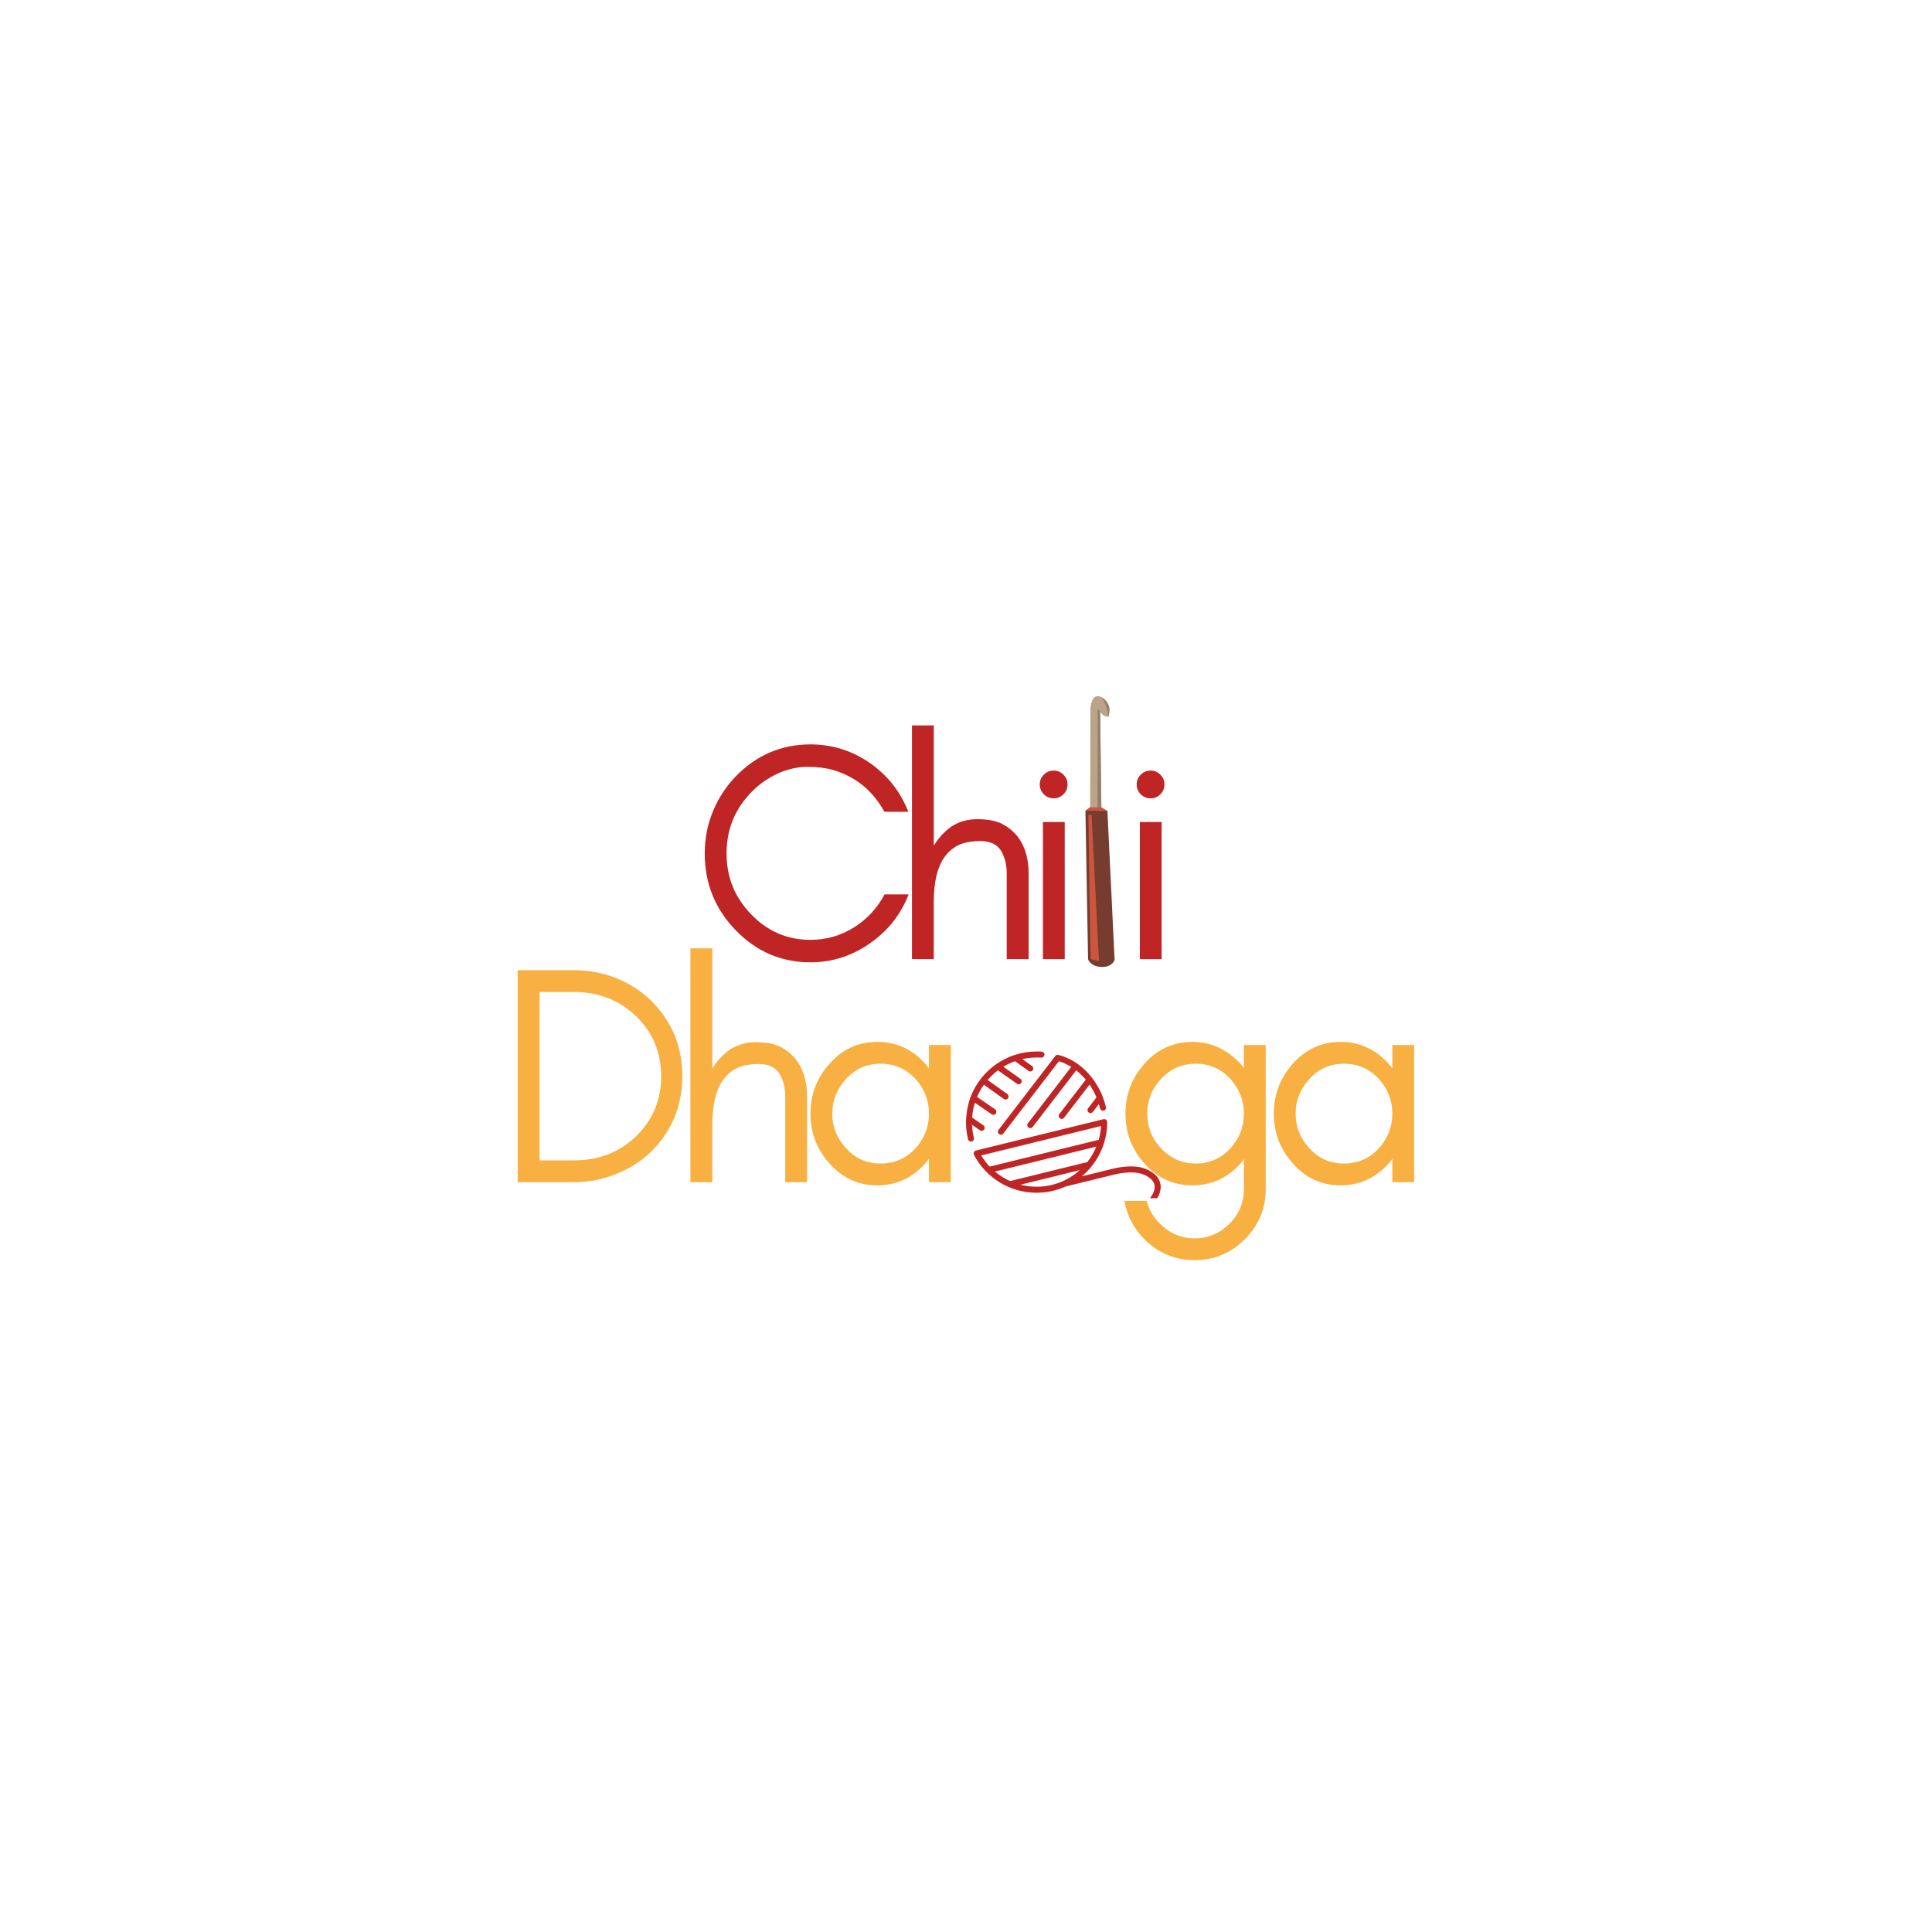 <svg version="1.0" preserveAspectRatio="xMidYMid meet" height="500" viewBox="0 0 375 375" zoomAndPan="magnify" width="500" xmlns:xlink="http://www.w3.org/1999/xlink" xmlns="http://www.w3.org/2000/svg"><defs><g></g><clipPath id="733fc181e7"><path clip-rule="nonzero" d="M 211 135 L 216 135 L 216 157 L 211 157 Z M 211 135"></path></clipPath><clipPath id="94729b4bb9"><path clip-rule="nonzero" d="M 213.086 134.156 L 241.332 161.047 L 213.926 189.84 L 185.68 162.949 Z M 213.086 134.156"></path></clipPath><clipPath id="3eddab744e"><path clip-rule="nonzero" d="M 241.34 161.055 L 213.094 134.168 L 185.688 162.957 L 213.934 189.848 Z M 241.34 161.055"></path></clipPath><clipPath id="61939cebdc"><path clip-rule="nonzero" d="M 241.34 161.055 L 213.094 134.168 L 185.688 162.957 L 213.934 189.848 Z M 241.34 161.055"></path></clipPath><clipPath id="f161eec09c"><path clip-rule="nonzero" d="M 213 137 L 214 137 L 214 157 L 213 157 Z M 213 137"></path></clipPath><clipPath id="0d50867fba"><path clip-rule="nonzero" d="M 213.086 134.156 L 241.332 161.047 L 213.926 189.84 L 185.68 162.949 Z M 213.086 134.156"></path></clipPath><clipPath id="f1e89b366f"><path clip-rule="nonzero" d="M 241.34 161.055 L 213.094 134.168 L 185.688 162.957 L 213.934 189.848 Z M 241.34 161.055"></path></clipPath><clipPath id="7d69bbb36d"><path clip-rule="nonzero" d="M 241.34 161.055 L 213.094 134.168 L 185.688 162.957 L 213.934 189.848 Z M 241.34 161.055"></path></clipPath><clipPath id="695388ffab"><path clip-rule="nonzero" d="M 213 135 L 216 135 L 216 140 L 213 140 Z M 213 135"></path></clipPath><clipPath id="05ee3fbeb5"><path clip-rule="nonzero" d="M 213.086 134.156 L 241.332 161.047 L 213.926 189.84 L 185.68 162.949 Z M 213.086 134.156"></path></clipPath><clipPath id="f17f167be6"><path clip-rule="nonzero" d="M 241.34 161.055 L 213.094 134.168 L 185.688 162.957 L 213.934 189.848 Z M 241.34 161.055"></path></clipPath><clipPath id="2a1ce7d531"><path clip-rule="nonzero" d="M 241.34 161.055 L 213.094 134.168 L 185.688 162.957 L 213.934 189.848 Z M 241.34 161.055"></path></clipPath><clipPath id="e9d715e3ac"><path clip-rule="nonzero" d="M 210 156 L 217 156 L 217 188 L 210 188 Z M 210 156"></path></clipPath><clipPath id="d853654198"><path clip-rule="nonzero" d="M 213.086 134.156 L 241.332 161.047 L 213.926 189.84 L 185.68 162.949 Z M 213.086 134.156"></path></clipPath><clipPath id="50c6a12771"><path clip-rule="nonzero" d="M 241.34 161.055 L 213.094 134.168 L 185.688 162.957 L 213.934 189.848 Z M 241.34 161.055"></path></clipPath><clipPath id="6f40772c04"><path clip-rule="nonzero" d="M 241.34 161.055 L 213.094 134.168 L 185.688 162.957 L 213.934 189.848 Z M 241.34 161.055"></path></clipPath><clipPath id="cae9a39d88"><path clip-rule="nonzero" d="M 210 156 L 215 156 L 215 158 L 210 158 Z M 210 156"></path></clipPath><clipPath id="44241a50fd"><path clip-rule="nonzero" d="M 213.086 134.156 L 241.332 161.047 L 213.926 189.84 L 185.68 162.949 Z M 213.086 134.156"></path></clipPath><clipPath id="76e6b3c8f7"><path clip-rule="nonzero" d="M 241.34 161.055 L 213.094 134.168 L 185.688 162.957 L 213.934 189.848 Z M 241.34 161.055"></path></clipPath><clipPath id="6ecdb02170"><path clip-rule="nonzero" d="M 241.34 161.055 L 213.094 134.168 L 185.688 162.957 L 213.934 189.848 Z M 241.34 161.055"></path></clipPath><clipPath id="94b24874fb"><path clip-rule="nonzero" d="M 211 158 L 214 158 L 214 187 L 211 187 Z M 211 158"></path></clipPath><clipPath id="7353724709"><path clip-rule="nonzero" d="M 213.086 134.156 L 241.332 161.047 L 213.926 189.84 L 185.68 162.949 Z M 213.086 134.156"></path></clipPath><clipPath id="12e367b67c"><path clip-rule="nonzero" d="M 241.34 161.055 L 213.094 134.168 L 185.688 162.957 L 213.934 189.848 Z M 241.34 161.055"></path></clipPath><clipPath id="ff475af1d8"><path clip-rule="nonzero" d="M 241.34 161.055 L 213.094 134.168 L 185.688 162.957 L 213.934 189.848 Z M 241.34 161.055"></path></clipPath><clipPath id="9b4651d34b"><path clip-rule="nonzero" d="M 187.5 204.074 L 225.75 204.074 L 225.75 232.574 L 187.5 232.574 Z M 187.5 204.074"></path></clipPath></defs><g fill-opacity="1" fill="#bf2525"><g transform="translate(134.071, 186.174)"><g><path d="M 42.297 -12.578 C 40.754 -8.629 38.25 -5.461 34.781 -3.078 C 31.281 -0.617 27.43 0.609 23.234 0.609 C 17.547 0.609 12.688 -1.488 8.656 -5.688 C 4.695 -9.801 2.719 -14.742 2.719 -20.516 C 2.719 -23.379 3.242 -26.098 4.297 -28.672 C 5.348 -31.211 6.801 -33.453 8.656 -35.391 C 12.688 -39.586 17.547 -41.688 23.234 -41.688 C 27.43 -41.688 31.266 -40.492 34.734 -38.109 C 38.203 -35.691 40.703 -32.523 42.234 -28.609 L 37.578 -28.609 C 35.359 -32.691 32.051 -35.395 27.656 -36.719 C 26.195 -37.125 24.52 -37.328 22.625 -37.328 C 20.727 -37.328 18.789 -36.883 16.812 -36 C 14.844 -35.07 13.129 -33.844 11.672 -32.312 C 8.523 -29.039 6.953 -25.109 6.953 -20.516 C 6.953 -15.953 8.523 -12.035 11.672 -8.766 C 14.859 -5.422 18.711 -3.75 23.234 -3.75 C 26.297 -3.75 29.117 -4.555 31.703 -6.172 C 34.242 -7.785 36.219 -9.922 37.625 -12.578 Z M 42.297 -12.578"></path></g></g></g><g fill-opacity="1" fill="#bf2525"><g transform="translate(172.482, 186.174)"><g><path d="M 8.766 0 L 4.531 0 L 4.531 -45.375 L 8.766 -45.375 L 8.766 -22.016 C 9.66 -23.516 10.789 -24.75 12.156 -25.719 C 13.613 -26.688 15.289 -27.172 17.188 -27.172 C 19.082 -27.172 20.613 -26.906 21.781 -26.375 C 22.945 -25.812 23.938 -25.066 24.75 -24.141 C 26.363 -22.242 27.172 -19.742 27.172 -16.641 L 27.172 0 L 22.922 0 L 22.922 -16.641 C 22.922 -18.367 22.539 -19.859 21.781 -21.109 C 20.969 -22.316 19.656 -22.922 17.844 -22.922 C 16.031 -22.922 14.562 -22.641 13.438 -22.078 C 12.301 -21.473 11.391 -20.648 10.703 -19.609 C 9.41 -17.672 8.766 -14.844 8.766 -11.125 Z M 8.766 0"></path></g></g></g><g fill-opacity="1" fill="#bf2525"><g transform="translate(197.586, 186.174)"><g><path d="M 8.828 -35.812 C 9.359 -35.289 9.625 -34.664 9.625 -33.938 C 9.625 -33.176 9.359 -32.531 8.828 -32 C 8.305 -31.477 7.68 -31.219 6.953 -31.219 C 6.191 -31.219 5.547 -31.477 5.016 -32 C 4.492 -32.531 4.234 -33.176 4.234 -33.938 C 4.234 -34.664 4.492 -35.289 5.016 -35.812 C 5.547 -36.344 6.191 -36.609 6.953 -36.609 C 7.68 -36.609 8.305 -36.344 8.828 -35.812 Z M 9.078 0 L 4.844 0 L 4.844 -26.625 L 9.078 -26.625 Z M 9.078 0"></path></g></g></g><g fill-opacity="1" fill="#bf2525"><g transform="translate(205.752, 186.174)"><g></g></g></g><g fill-opacity="1" fill="#bf2525"><g transform="translate(216.398, 186.174)"><g><path d="M 8.828 -35.812 C 9.359 -35.289 9.625 -34.664 9.625 -33.938 C 9.625 -33.176 9.359 -32.531 8.828 -32 C 8.305 -31.477 7.68 -31.219 6.953 -31.219 C 6.191 -31.219 5.547 -31.477 5.016 -32 C 4.492 -32.531 4.234 -33.176 4.234 -33.938 C 4.234 -34.664 4.492 -35.289 5.016 -35.812 C 5.547 -36.344 6.191 -36.609 6.953 -36.609 C 7.68 -36.609 8.305 -36.344 8.828 -35.812 Z M 9.078 0 L 4.844 0 L 4.844 -26.625 L 9.078 -26.625 Z M 9.078 0"></path></g></g></g><g fill-opacity="1" fill="#bf2525"><g transform="translate(224.574, 186.174)"><g></g></g></g><g clip-path="url(#733fc181e7)"><g clip-path="url(#94729b4bb9)"><g clip-path="url(#3eddab744e)"><g clip-path="url(#61939cebdc)"><path fill-rule="nonzero" fill-opacity="1" d="M 211.594 156.703 C 211.594 156.703 211.648 138.918 211.652 137.816 C 211.656 136.715 211.965 135.352 212.84 135.164 C 213.879 134.938 214.793 136.062 215.102 136.73 C 215.633 137.863 215.121 139.137 215.121 139.137 C 215.121 139.137 214.836 139.23 214.219 138.852 C 213.602 138.473 213.531 138.027 213.531 138.027 L 213.777 156.73 Z M 211.594 156.703" fill="#baa386"></path></g></g></g></g><g clip-path="url(#f161eec09c)"><g clip-path="url(#0d50867fba)"><g clip-path="url(#f1e89b366f)"><g clip-path="url(#7d69bbb36d)"><path fill-rule="nonzero" fill-opacity="1" d="M 213.531 138.027 L 213.777 156.73 L 213.02 156.723 L 213.078 137.676 Z M 213.531 138.027" fill="#93806c"></path></g></g></g></g><g clip-path="url(#695388ffab)"><g clip-path="url(#05ee3fbeb5)"><g clip-path="url(#f17f167be6)"><g clip-path="url(#2a1ce7d531)"><path fill-rule="nonzero" fill-opacity="1" d="M 215.121 139.137 C 215.121 139.137 215.332 138.48 215.336 137.703 C 215.348 136.316 213.863 135.344 213.863 135.344 C 213.863 135.344 214.566 136.609 214.77 137.246 C 215.047 138.105 215.121 139.137 215.121 139.137 Z M 215.121 139.137" fill="#93806c"></path></g></g></g></g><g clip-path="url(#e9d715e3ac)"><g clip-path="url(#d853654198)"><g clip-path="url(#50c6a12771)"><g clip-path="url(#6f40772c04)"><path fill-rule="nonzero" fill-opacity="1" d="M 210.68 157.375 L 211.594 156.703 L 213.777 156.73 L 214.949 157.422 L 216.344 186.305 C 216.344 186.305 215.969 187.711 213.883 187.684 C 211.645 187.66 211.195 186.188 211.195 186.188 Z M 210.68 157.375" fill="#753c2f"></path></g></g></g></g><g clip-path="url(#cae9a39d88)"><g clip-path="url(#44241a50fd)"><g clip-path="url(#76e6b3c8f7)"><g clip-path="url(#6ecdb02170)"><path fill-rule="nonzero" fill-opacity="1" d="M 210.68 157.375 L 214.949 157.422 L 213.777 156.73 L 211.594 156.703 Z M 210.68 157.375" fill="#cc553e"></path></g></g></g></g><g clip-path="url(#94b24874fb)"><g clip-path="url(#7353724709)"><g clip-path="url(#12e367b67c)"><g clip-path="url(#ff475af1d8)"><path fill-rule="nonzero" fill-opacity="1" d="M 211.262 158.152 C 211.262 158.152 211.59 186.141 211.742 186.191 C 211.898 186.246 213.305 186.52 213.305 186.52 L 211.883 158.16 Z M 211.262 158.152" fill="#cc553e"></path></g></g></g></g><g fill-opacity="1" fill="#f8b042"><g transform="translate(95.953, 229.465)"><g><path d="M 36.484 -20.578 C 36.484 -17.586 35.941 -14.844 34.859 -12.344 C 33.723 -9.801 32.207 -7.625 30.312 -5.812 C 28.414 -4 26.176 -2.586 23.594 -1.578 C 21.02 -0.523 18.258 0 15.312 0 L 4.531 0 L 4.531 -41.156 L 15.312 -41.156 C 18.258 -41.156 21.02 -40.648 23.594 -39.641 C 26.176 -38.586 28.414 -37.156 30.312 -35.344 C 32.207 -33.531 33.723 -31.367 34.859 -28.859 C 35.941 -26.316 36.484 -23.555 36.484 -20.578 Z M 32.375 -20.578 C 32.375 -25.254 30.719 -29.164 27.406 -32.312 C 24.188 -35.383 20.195 -36.922 15.438 -36.922 L 8.781 -36.922 L 8.781 -4.234 L 15.438 -4.234 C 20.195 -4.234 24.188 -5.766 27.406 -8.828 C 30.719 -11.984 32.375 -15.898 32.375 -20.578 Z M 32.375 -20.578"></path></g></g></g><g fill-opacity="1" fill="#f8b042"><g transform="translate(129.478, 229.465)"><g><path d="M 8.781 0 L 4.531 0 L 4.531 -45.391 L 8.781 -45.391 L 8.781 -22.031 C 9.664 -23.52 10.789 -24.75 12.156 -25.719 C 13.613 -26.688 15.289 -27.172 17.188 -27.172 C 19.082 -27.172 20.613 -26.91 21.781 -26.391 C 22.957 -25.816 23.945 -25.066 24.75 -24.141 C 26.363 -22.242 27.172 -19.742 27.172 -16.641 L 27.172 0 L 22.938 0 L 22.938 -16.641 C 22.938 -18.379 22.551 -19.875 21.781 -21.125 C 20.977 -22.332 19.672 -22.938 17.859 -22.938 C 16.035 -22.938 14.562 -22.656 13.438 -22.094 C 12.301 -21.488 11.395 -20.66 10.719 -19.609 C 9.426 -17.672 8.781 -14.848 8.781 -11.141 Z M 8.781 0"></path></g></g></g><g fill-opacity="1" fill="#f8b042"><g transform="translate(154.592, 229.465)"><g><path d="M 25.719 -13.312 C 25.719 -15.895 24.832 -18.156 23.062 -20.094 C 21.238 -22.031 19 -23 16.344 -23 C 13.676 -23 11.457 -22.031 9.688 -20.094 C 7.863 -18.156 6.953 -15.895 6.953 -13.312 C 6.953 -10.727 7.863 -8.469 9.688 -6.531 C 11.457 -4.594 13.676 -3.625 16.344 -3.625 C 19 -3.625 21.238 -4.594 23.062 -6.531 C 24.832 -8.469 25.719 -10.727 25.719 -13.312 Z M 29.953 0 L 25.719 0 L 25.719 -4.531 C 25.477 -4.207 25.238 -3.906 25 -3.625 C 22.457 -0.801 19.348 0.609 15.672 0.609 C 12.004 0.609 8.922 -0.801 6.422 -3.625 C 3.953 -6.375 2.719 -9.602 2.719 -13.312 C 2.719 -17.02 3.953 -20.25 6.422 -23 C 8.922 -25.82 12.004 -27.234 15.672 -27.234 C 19.348 -27.234 22.457 -25.82 25 -23 C 25.238 -22.719 25.477 -22.414 25.719 -22.094 L 25.719 -26.625 L 29.953 -26.625 Z M 29.953 0"></path></g></g></g><g fill-opacity="1" fill="#f8b042"><g transform="translate(183.402, 229.465)"><g></g></g></g><g fill-opacity="1" fill="#f8b042"><g transform="translate(194.053, 229.465)"><g></g></g></g><g fill-opacity="1" fill="#f8b042"><g transform="translate(204.703, 229.465)"><g></g></g></g><g fill-opacity="1" fill="#f8b042"><g transform="translate(215.361, 229.465)"><g><path d="M 26.078 -13.312 C 26.078 -15.895 25.191 -18.156 23.422 -20.094 C 21.609 -22.031 19.367 -23 16.703 -23 C 14.117 -23 11.898 -22.031 10.047 -20.094 C 8.234 -18.195 7.328 -15.938 7.328 -13.312 C 7.328 -10.688 8.234 -8.426 10.047 -6.531 C 11.898 -4.594 14.117 -3.625 16.703 -3.625 C 19.367 -3.625 21.609 -4.594 23.422 -6.531 C 25.191 -8.469 26.078 -10.727 26.078 -13.312 Z M 7.203 3.625 C 7.609 5.281 8.473 6.754 9.797 8.047 C 11.66 9.941 13.898 10.891 16.516 10.891 C 19.141 10.891 21.398 9.941 23.297 8.047 C 25.148 6.191 26.078 3.953 26.078 1.328 L 26.078 -4.484 C 25.879 -4.191 25.66 -3.906 25.422 -3.625 C 22.879 -0.801 19.77 0.609 16.094 0.609 C 12.383 0.609 9.281 -0.801 6.781 -3.625 C 4.32 -6.375 3.094 -9.602 3.094 -13.312 C 3.094 -17.02 4.32 -20.25 6.781 -23 C 9.281 -25.82 12.383 -27.234 16.094 -27.234 C 19.645 -27.234 22.754 -25.82 25.422 -23 C 25.66 -22.719 25.879 -22.438 26.078 -22.156 L 26.078 -26.625 L 30.312 -26.625 L 30.312 1.328 C 30.312 5.117 28.961 8.367 26.266 11.078 C 23.555 13.773 20.305 15.125 16.516 15.125 C 12.723 15.125 9.477 13.773 6.781 11.078 C 4.645 8.93 3.352 6.445 2.906 3.625 Z M 7.203 3.625"></path></g></g></g><g fill-opacity="1" fill="#f8b042"><g transform="translate(244.529, 229.465)"><g><path d="M 25.719 -13.312 C 25.719 -15.895 24.832 -18.156 23.062 -20.094 C 21.238 -22.031 19 -23 16.344 -23 C 13.676 -23 11.457 -22.031 9.688 -20.094 C 7.863 -18.156 6.953 -15.895 6.953 -13.312 C 6.953 -10.727 7.863 -8.469 9.688 -6.531 C 11.457 -4.594 13.676 -3.625 16.344 -3.625 C 19 -3.625 21.238 -4.594 23.062 -6.531 C 24.832 -8.469 25.719 -10.727 25.719 -13.312 Z M 29.953 0 L 25.719 0 L 25.719 -4.531 C 25.477 -4.207 25.238 -3.906 25 -3.625 C 22.457 -0.801 19.348 0.609 15.672 0.609 C 12.004 0.609 8.922 -0.801 6.422 -3.625 C 3.953 -6.375 2.719 -9.602 2.719 -13.312 C 2.719 -17.02 3.953 -20.25 6.422 -23 C 8.922 -25.82 12.004 -27.234 15.672 -27.234 C 19.348 -27.234 22.457 -25.82 25 -23 C 25.238 -22.719 25.477 -22.414 25.719 -22.094 L 25.719 -26.625 L 29.953 -26.625 Z M 29.953 0"></path></g></g></g><g clip-path="url(#9b4651d34b)"><path fill-rule="nonzero" fill-opacity="1" d="M 205.055 204.793 C 205.172 204.742 205.301 204.727 205.434 204.762 C 207.582 205.297 209.59 206.535 211.242 208.348 C 212.891 210.156 214.07 212.414 214.656 214.875 C 214.73 215.191 214.539 215.504 214.223 215.582 C 214.18 215.59 214.133 215.598 214.09 215.598 C 213.824 215.598 213.582 215.414 213.52 215.148 C 213.453 214.863 213.375 214.582 213.293 214.309 L 212.129 215.82 C 212.016 215.969 211.84 216.047 211.668 216.047 C 211.543 216.047 211.418 216.008 211.309 215.926 C 211.055 215.73 211.008 215.363 211.203 215.105 L 212.824 213 C 212.457 212.125 212.008 211.293 211.48 210.523 L 206.535 216.953 C 206.422 217.105 206.25 217.184 206.074 217.184 C 205.949 217.184 205.824 217.145 205.719 217.062 C 205.461 216.863 205.414 216.496 205.609 216.242 L 210.746 209.559 C 210.625 209.414 210.504 209.273 210.379 209.133 C 209.91 208.621 209.414 208.16 208.891 207.75 L 200.438 218.746 C 200.324 218.895 200.148 218.977 199.973 218.977 C 199.848 218.977 199.723 218.934 199.617 218.855 C 199.363 218.656 199.312 218.289 199.512 218.035 L 207.93 207.082 C 207.16 206.605 206.352 206.238 205.52 205.996 L 194.738 220.02 C 194.625 220.168 194.449 220.246 194.273 220.246 C 194.152 220.246 194.023 220.207 193.918 220.125 C 193.664 219.93 193.613 219.562 193.812 219.305 L 204.82 204.984 C 204.848 204.949 204.875 204.914 204.91 204.887 C 204.91 204.887 204.91 204.887 204.914 204.883 C 204.926 204.871 204.941 204.863 204.953 204.852 C 204.957 204.852 204.957 204.848 204.961 204.848 C 204.973 204.84 204.988 204.828 205.004 204.82 C 205.004 204.82 205.008 204.82 205.008 204.816 C 205.023 204.809 205.039 204.801 205.055 204.793 Z M 189.031 220.852 C 188.824 220.027 188.703 219.176 188.668 218.32 L 190.211 219.395 C 190.312 219.469 190.43 219.5 190.543 219.5 C 190.73 219.5 190.91 219.414 191.023 219.25 C 191.211 218.988 191.145 218.621 190.879 218.438 L 188.688 216.906 C 188.758 215.918 188.945 214.957 189.234 214.043 L 192.488 216.285 C 192.59 216.355 192.703 216.387 192.816 216.387 C 193.004 216.387 193.188 216.301 193.301 216.133 C 193.484 215.867 193.418 215.504 193.152 215.32 L 189.648 212.91 C 190.008 212.074 190.449 211.281 190.973 210.547 L 194.844 213.312 C 194.945 213.383 195.062 213.418 195.184 213.418 C 195.363 213.418 195.543 213.336 195.656 213.176 C 195.848 212.91 195.785 212.547 195.523 212.359 L 191.695 209.629 C 192.293 208.934 192.965 208.305 193.699 207.754 L 197.395 210.355 C 197.496 210.426 197.613 210.461 197.73 210.461 C 197.914 210.461 198.098 210.375 198.211 210.211 C 198.395 209.949 198.332 209.582 198.066 209.398 L 194.738 207.055 C 195.453 206.625 196.211 206.266 197.008 205.98 L 199.633 207.863 C 199.738 207.938 199.855 207.973 199.973 207.973 C 200.156 207.973 200.336 207.887 200.449 207.727 C 200.637 207.465 200.578 207.102 200.316 206.91 L 198.438 205.566 C 199.328 205.367 200.25 205.262 201.199 205.262 C 201.34 205.262 201.445 205.258 201.531 205.258 C 201.723 205.254 201.793 205.25 202.09 205.285 C 202.41 205.316 202.699 205.086 202.734 204.766 C 202.77 204.445 202.535 204.156 202.215 204.121 C 201.859 204.082 201.734 204.082 201.504 204.09 C 201.426 204.09 201.332 204.094 201.199 204.094 C 199.723 204.094 198.301 204.328 196.969 204.762 C 196.938 204.77 196.906 204.777 196.879 204.789 C 195.641 205.199 194.484 205.785 193.43 206.512 C 193.383 206.535 193.336 206.566 193.293 206.605 C 192.219 207.367 191.258 208.281 190.441 209.312 C 190.414 209.336 190.387 209.367 190.367 209.398 C 190.352 209.414 190.34 209.434 190.332 209.453 C 189.535 210.484 188.883 211.633 188.406 212.867 C 188.391 212.902 188.391 212.934 188.379 212.969 C 187.879 214.289 187.605 215.711 187.527 217.188 C 187.527 217.188 187.527 217.188 187.527 217.191 C 187.527 217.395 187.5 217.598 187.5 217.801 C 187.5 218.93 187.633 220.051 187.902 221.137 C 187.969 221.402 188.203 221.578 188.465 221.578 C 188.512 221.578 188.559 221.574 188.605 221.562 C 188.918 221.484 189.109 221.164 189.031 220.852 Z M 223.355 234.102 C 223.121 234.328 221.578 235.719 218.734 235.719 C 218.727 235.719 218.719 235.719 218.711 235.719 C 216.438 235.719 214.434 234.301 214.215 234.141 C 213.953 233.949 213.895 233.582 214.086 233.324 C 214.277 233.062 214.641 233.008 214.902 233.195 C 215.59 233.695 217.168 234.551 218.715 234.551 C 218.719 234.551 218.727 234.551 218.734 234.551 C 219.785 234.551 220.742 234.332 221.582 233.906 C 222.215 233.59 222.539 233.262 222.543 233.258 C 222.559 233.242 222.578 233.227 222.594 233.211 C 223.16 232.754 224.273 231.391 224.102 230.109 C 223.988 229.266 223.305 228.559 222.066 228.016 C 219.75 226.996 216.078 228.031 216.043 228.043 C 216.035 228.043 216.027 228.047 216.02 228.047 L 206.848 230.293 C 205.125 231.074 203.211 231.512 201.199 231.512 C 196.082 231.512 191.426 228.695 189.047 224.156 C 189.004 224.078 188.984 223.992 188.98 223.906 C 188.98 223.891 188.98 223.871 188.98 223.852 C 188.98 223.852 188.98 223.848 188.98 223.848 C 188.984 223.832 188.984 223.812 188.988 223.797 C 188.988 223.793 188.988 223.793 188.988 223.789 C 188.992 223.773 188.996 223.758 189 223.742 C 189 223.738 189 223.734 189 223.73 C 189.004 223.719 189.012 223.703 189.016 223.691 C 189.016 223.688 189.02 223.684 189.02 223.676 C 189.023 223.664 189.031 223.652 189.035 223.641 C 189.039 223.633 189.039 223.629 189.043 223.625 C 189.047 223.613 189.055 223.602 189.062 223.59 C 189.062 223.586 189.066 223.582 189.07 223.578 C 189.078 223.566 189.082 223.555 189.09 223.543 C 189.094 223.539 189.098 223.535 189.102 223.527 C 189.109 223.52 189.117 223.512 189.125 223.5 C 189.129 223.496 189.137 223.488 189.141 223.484 C 189.148 223.477 189.156 223.469 189.164 223.461 C 189.168 223.457 189.176 223.449 189.184 223.441 C 189.191 223.438 189.195 223.434 189.203 223.426 C 189.215 223.418 189.223 223.41 189.234 223.406 C 189.238 223.402 189.242 223.398 189.25 223.395 C 189.262 223.387 189.273 223.379 189.285 223.371 C 189.289 223.371 189.293 223.371 189.293 223.367 C 189.297 223.367 189.297 223.367 189.297 223.367 C 189.312 223.359 189.324 223.352 189.34 223.348 C 189.344 223.344 189.348 223.344 189.352 223.34 C 189.367 223.336 189.379 223.332 189.395 223.328 C 189.398 223.324 189.406 223.324 189.41 223.324 C 189.414 223.32 189.422 223.32 189.426 223.316 L 214.184 217.234 C 214.188 217.234 214.188 217.234 214.191 217.23 C 214.203 217.23 214.215 217.227 214.227 217.227 C 214.234 217.223 214.242 217.223 214.254 217.223 C 214.262 217.219 214.27 217.219 214.277 217.219 C 214.289 217.219 214.301 217.219 214.312 217.219 C 214.316 217.219 214.32 217.219 214.324 217.219 C 214.328 217.219 214.332 217.219 214.336 217.219 C 214.348 217.219 214.359 217.219 214.375 217.219 C 214.379 217.219 214.387 217.223 214.395 217.223 C 214.406 217.223 214.418 217.227 214.43 217.227 C 214.438 217.23 214.445 217.23 214.453 217.23 C 214.465 217.234 214.473 217.238 214.484 217.238 C 214.492 217.242 214.5 217.246 214.512 217.25 C 214.52 217.25 214.527 217.254 214.535 217.258 C 214.547 217.262 214.555 217.266 214.562 217.27 C 214.57 217.273 214.578 217.277 214.586 217.281 C 214.598 217.285 214.605 217.289 214.613 217.297 C 214.621 217.301 214.629 217.305 214.637 217.309 C 214.645 217.312 214.652 217.32 214.66 217.324 C 214.668 217.332 214.676 217.336 214.684 217.344 C 214.691 217.348 214.695 217.352 214.703 217.359 C 214.711 217.367 214.719 217.371 214.727 217.379 C 214.734 217.387 214.738 217.391 214.742 217.398 C 214.75 217.406 214.758 217.414 214.766 217.422 C 214.77 217.426 214.777 217.434 214.781 217.438 C 214.789 217.449 214.793 217.457 214.801 217.465 C 214.805 217.473 214.809 217.48 214.812 217.484 C 214.82 217.496 214.824 217.504 214.828 217.512 C 214.836 217.52 214.84 217.527 214.844 217.539 C 214.848 217.547 214.852 217.555 214.855 217.562 C 214.859 217.57 214.863 217.582 214.867 217.594 C 214.871 217.598 214.875 217.605 214.875 217.613 C 214.879 217.625 214.883 217.637 214.887 217.648 C 214.887 217.652 214.891 217.656 214.891 217.66 C 214.891 217.664 214.891 217.668 214.891 217.672 C 214.895 217.684 214.898 217.691 214.898 217.703 C 214.898 217.715 214.902 217.723 214.902 217.73 C 214.902 217.742 214.902 217.75 214.906 217.758 C 214.906 217.77 214.906 217.781 214.906 217.793 C 214.906 217.797 214.906 217.797 214.906 217.801 C 214.906 219.211 214.691 220.574 214.297 221.855 C 214.289 221.887 214.277 221.918 214.266 221.949 C 213.746 223.578 212.934 225.074 211.887 226.375 C 211.859 226.422 211.824 226.469 211.781 226.508 C 211.238 227.164 210.633 227.773 209.977 228.324 L 215.73 226.914 C 216.023 226.832 219.879 225.777 222.535 226.945 C 224.172 227.664 225.09 228.676 225.262 229.953 C 225.516 231.852 223.992 233.574 223.355 234.102 Z M 196.055 229.242 L 211.043 225.559 C 211.762 224.652 212.355 223.641 212.801 222.555 L 193.113 227.395 C 194.004 228.145 194.992 228.766 196.055 229.242 Z M 192.098 226.438 L 213.258 221.238 C 213.504 220.375 213.66 219.477 213.715 218.555 L 190.453 224.27 C 190.926 225.059 191.48 225.785 192.098 226.438 Z M 201.199 230.344 C 204.414 230.344 207.352 229.125 209.574 227.125 L 198.078 229.949 C 199.082 230.207 200.129 230.344 201.199 230.344 Z M 201.199 230.344" fill="#bf2525"></path></g></svg>
